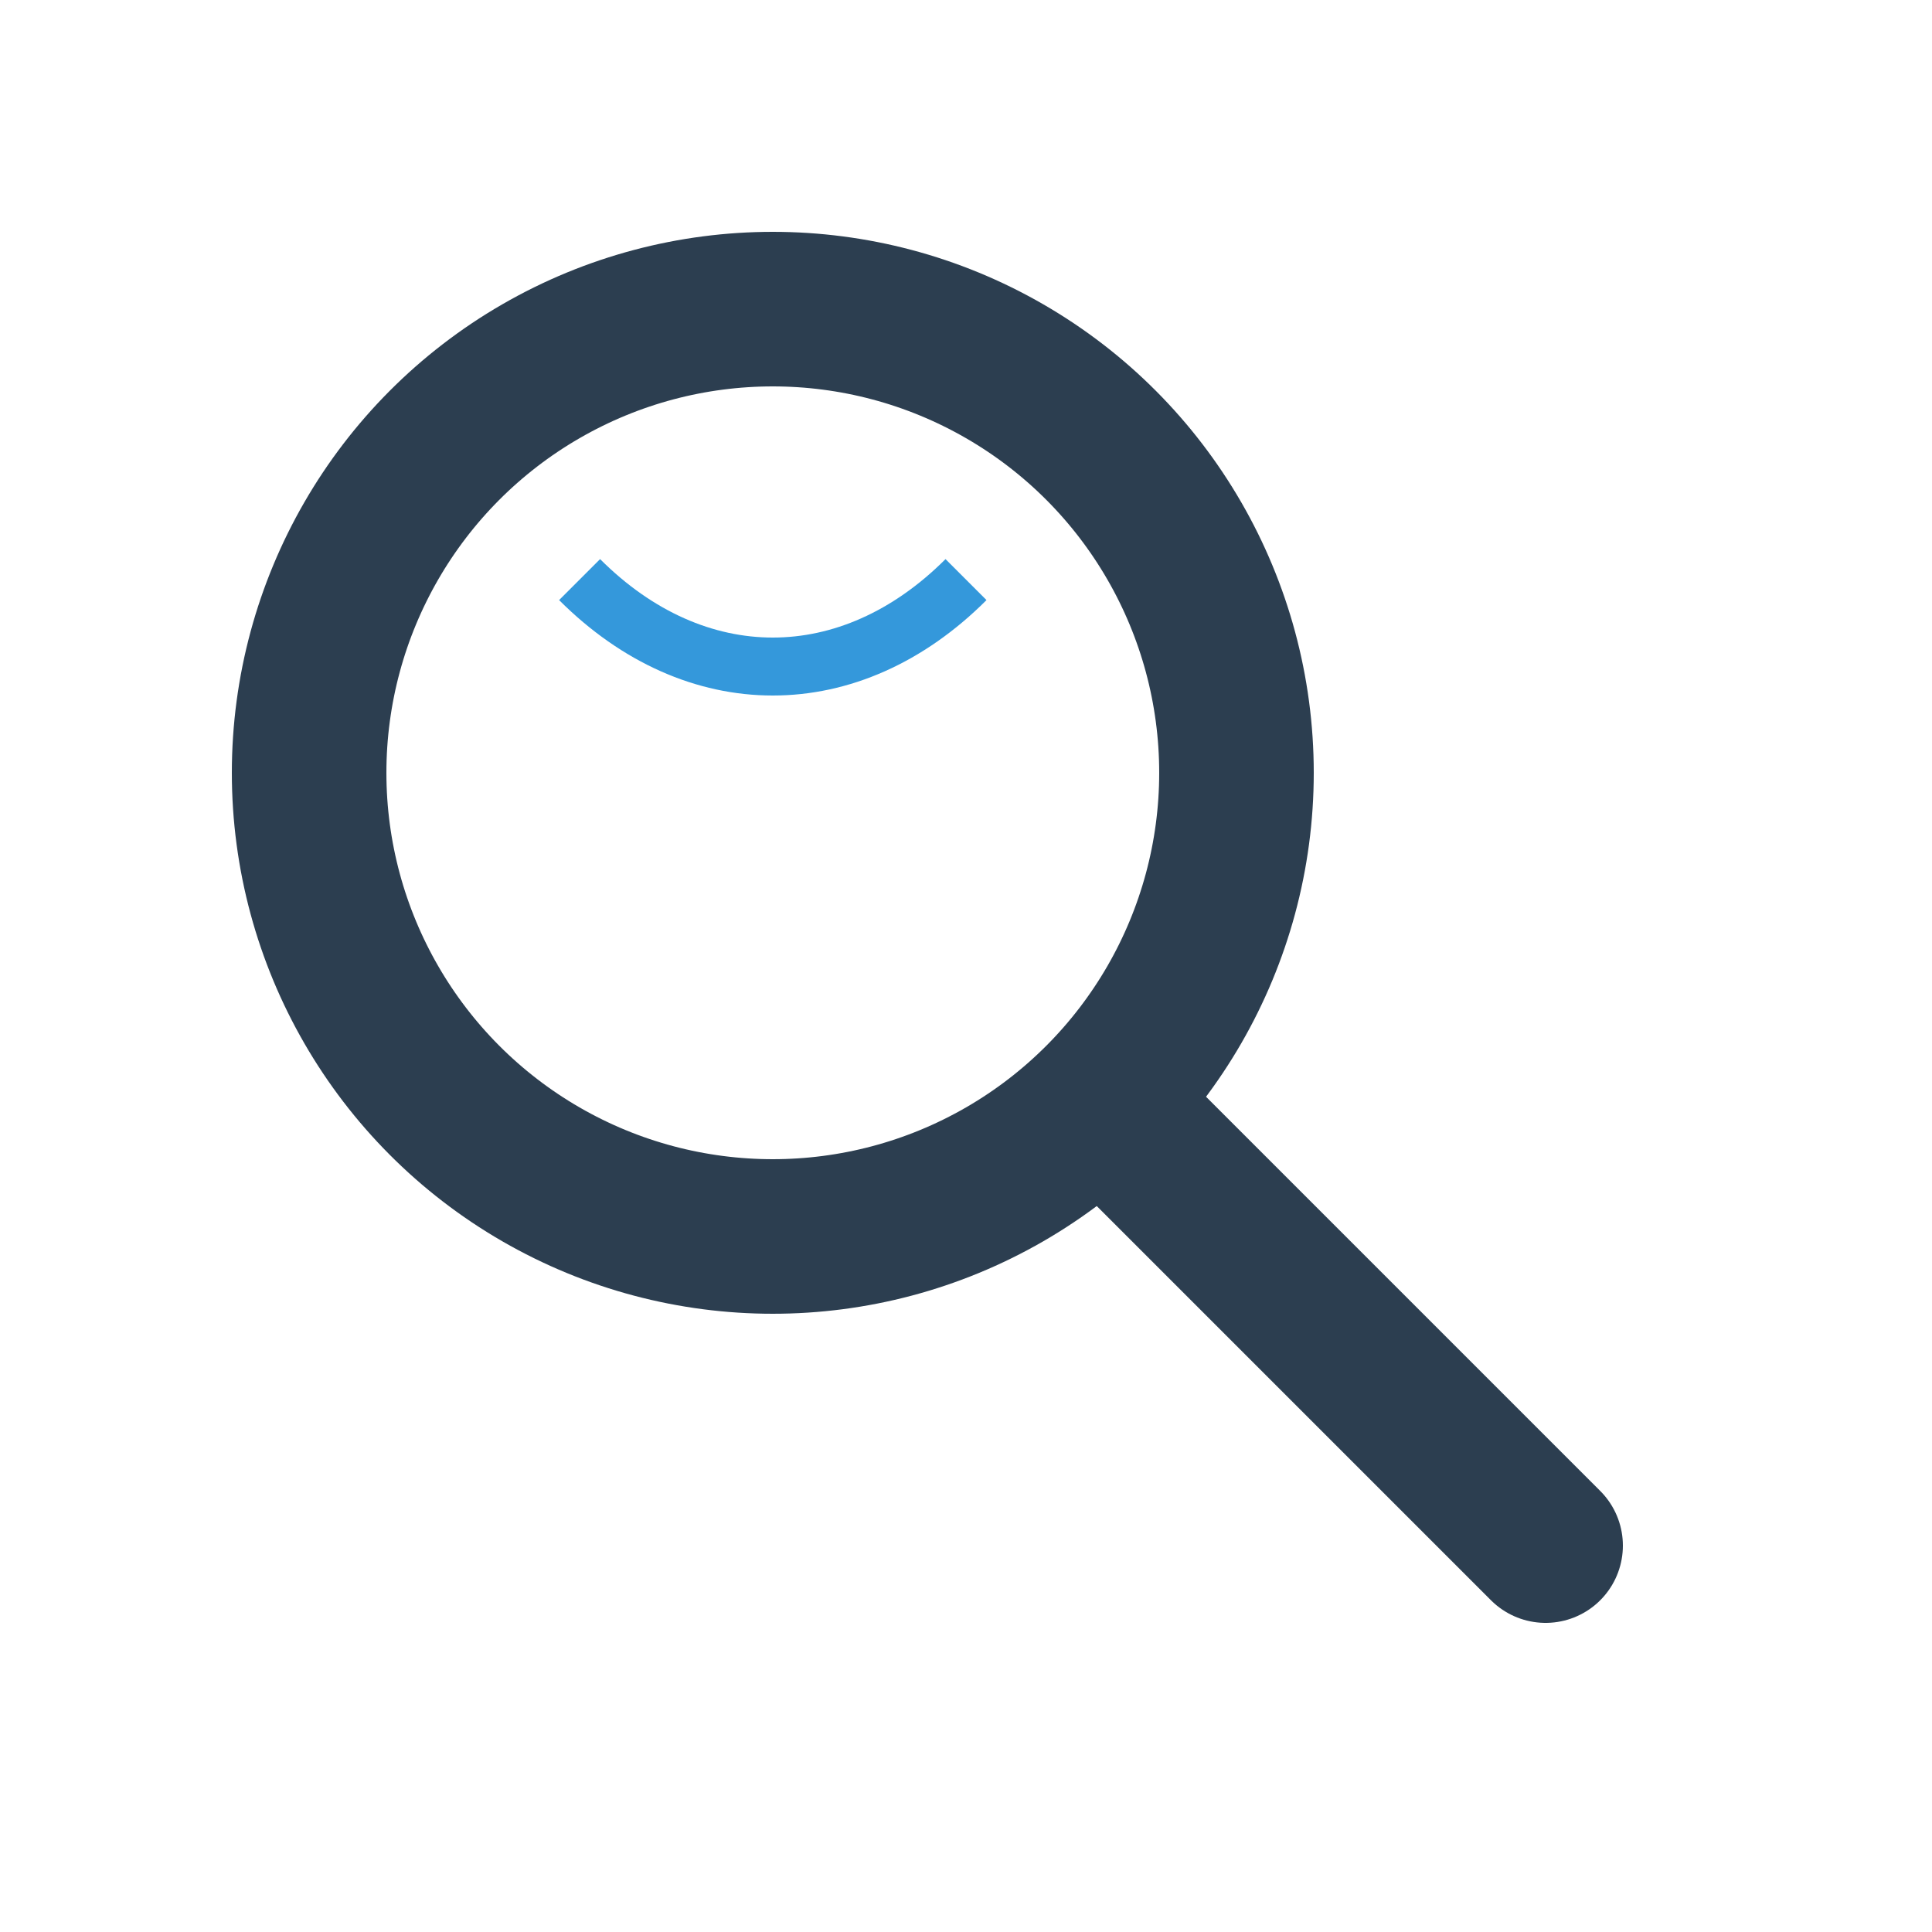 <svg xmlns="http://www.w3.org/2000/svg" viewBox="0 0 50 50" width="50" height="50">
  <!-- Search glass -->
  <circle cx="20" cy="20" r="12" fill="none" stroke="#2c3e50" stroke-width="4" />
  
  <!-- Handle -->
  <line x1="28.5" y1="28.5" x2="40" y2="40" stroke="#2c3e50" stroke-width="4" stroke-linecap="round" />
  
  <!-- Highlight -->
  <path d="M15 15 C18 18 22 18 25 15" stroke="#3498db" stroke-width="1.5" fill="none" />
</svg>
